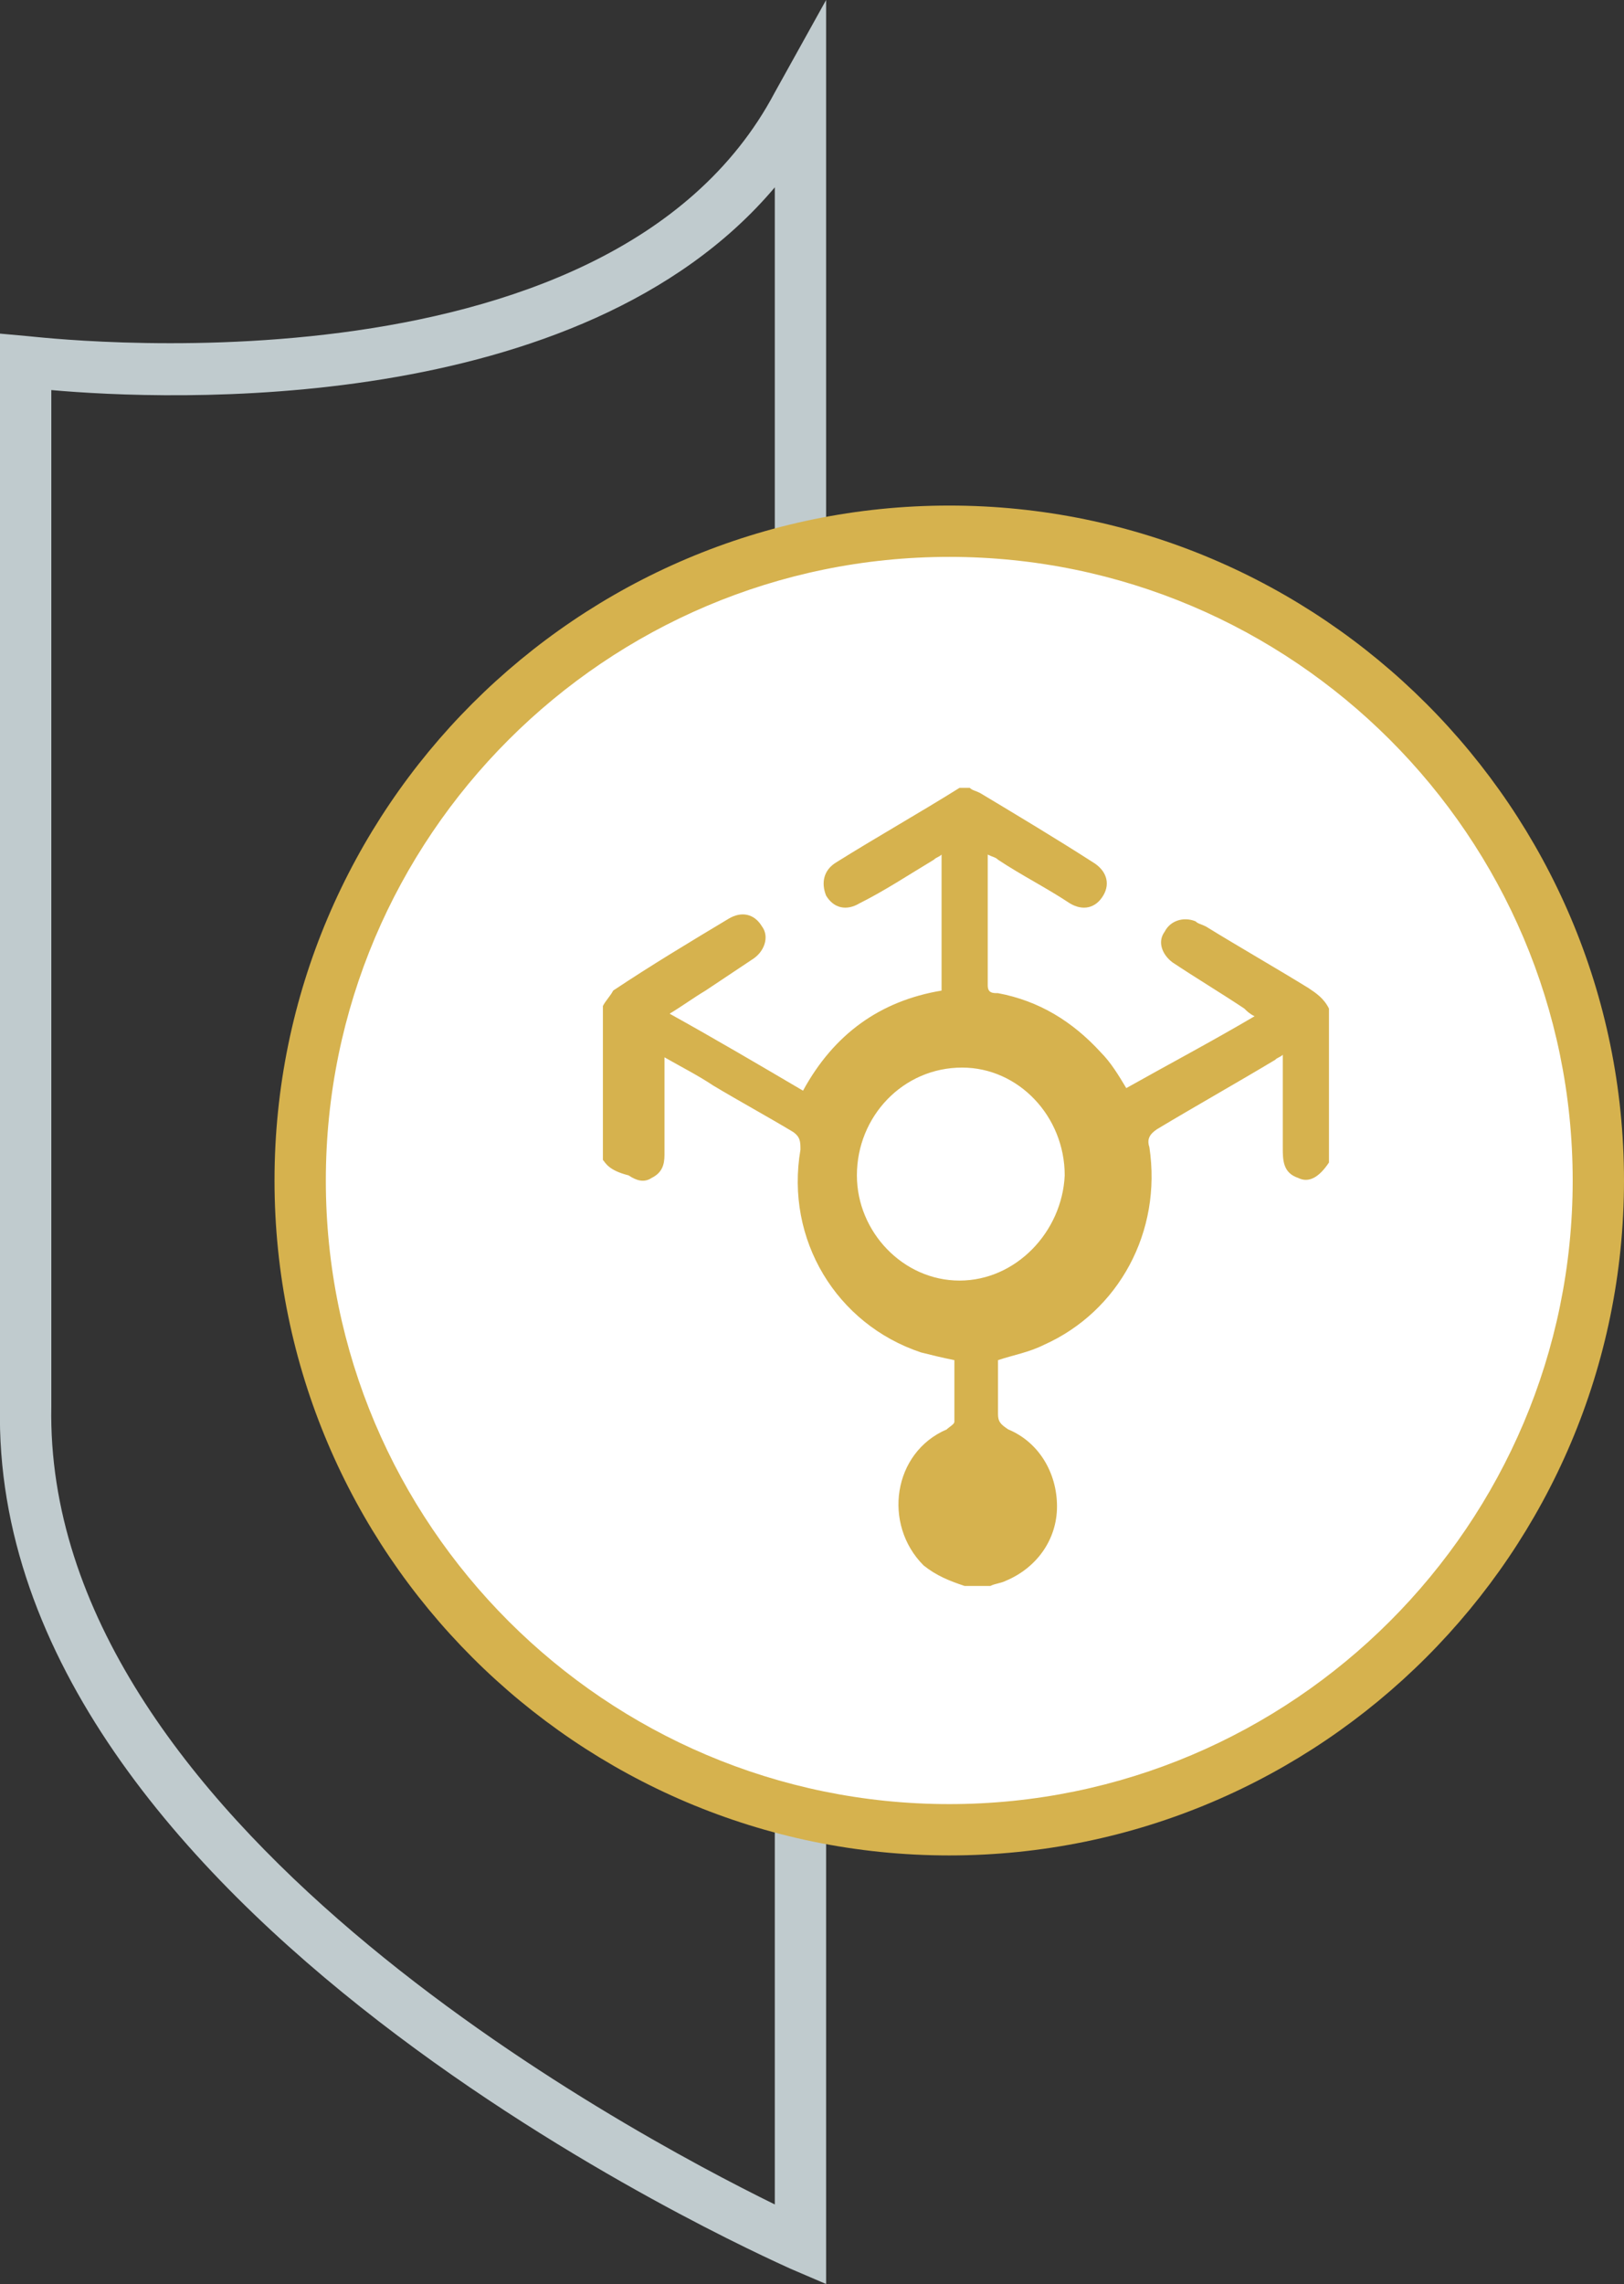 <?xml version="1.0" encoding="utf-8"?>
<!-- Generator: Adobe Illustrator 24.0.0, SVG Export Plug-In . SVG Version: 6.00 Build 0)  -->
<svg version="1.1" id="Layer_1" xmlns="http://www.w3.org/2000/svg" xmlns:xlink="http://www.w3.org/1999/xlink" x="0px" y="0px"
	 viewBox="0 0 63.3 89" style="enable-background:new 0 0 63.3 89;" xml:space="preserve">
<rect x="0" y="0" width="63.3" height="89" fill="#333333" stroke="none"/>
<style type="text/css">
	.st0{fill:#C0CBCE;}
	.st1{fill:none;stroke:#D6B24E;stroke-miterlimit:10;}
	.st2{fill:#FFFFFF;}
	.st3{fill:#D6B24E;}
</style>
<g>
	<path class="st0" d="M32.2,89l-1.4-0.6C29.5,87.8-0.4,74.5,0,54.8V13l1.1,0.1c0.2,0,22.6,2.8,29.1-9.5l2-3.6V89z M2,15.2v39.6
		C1.7,70.9,24.3,83,30.2,85.9V7.3C22.6,16.3,6.5,15.6,2,15.2z"/>
</g>
<g>
	<circle id="circle" class="st1" cx="37" cy="46" r="25.3"/>
</g>
<g>
	<g id="circle_1_">
		<circle class="st2" cx="37" cy="46" r="25.3"/>
		<path class="st3" d="M37,72.3c-14.5,0-26.3-11.8-26.3-26.3S22.5,19.7,37,19.7S63.3,31.5,63.3,46S51.5,72.3,37,72.3z M37,21.7
			c-13.4,0-24.3,10.9-24.3,24.3S23.6,70.3,37,70.3S61.3,59.4,61.3,46S50.4,21.7,37,21.7z"/>
	</g>
</g>
<path class="st3" d="M23.5,45.2c0-2,0-4,0-6c0.1-0.2,0.3-0.4,0.4-0.6c1.5-1,3-1.9,4.5-2.8c0.5-0.3,1-0.2,1.3,0.3
	c0.3,0.4,0.1,1-0.4,1.3c-0.6,0.4-1.2,0.8-1.8,1.2c-0.5,0.3-0.9,0.6-1.4,0.9c1.8,1,3.5,2,5.2,3c1.2-2.2,3-3.5,5.4-3.9
	c0-1.8,0-3.5,0-5.3c-0.1,0.1-0.2,0.1-0.3,0.2c-1,0.6-1.9,1.2-2.9,1.7c-0.5,0.3-1,0.2-1.3-0.3c-0.2-0.5-0.1-1,0.4-1.3
	c1.6-1,3.2-1.9,4.8-2.9c0.1,0,0.2,0,0.4,0c0.1,0.1,0.2,0.1,0.4,0.2c1.5,0.9,3,1.8,4.4,2.7c0.5,0.3,0.7,0.8,0.4,1.3
	c-0.3,0.5-0.8,0.6-1.3,0.3c-0.9-0.6-1.9-1.1-2.8-1.7c-0.1-0.1-0.2-0.1-0.4-0.2c0,0.1,0,0.1,0,0.2c0,1.6,0,3.3,0,4.9
	c0,0.3,0.2,0.3,0.4,0.3c1.6,0.3,2.9,1.1,4,2.3c0.4,0.4,0.7,0.9,1,1.4c1.6-0.9,3.3-1.8,5-2.8c-0.2-0.1-0.3-0.2-0.4-0.3
	c-0.9-0.6-1.9-1.2-2.8-1.8c-0.4-0.3-0.6-0.8-0.3-1.2c0.2-0.4,0.7-0.6,1.2-0.4c0.1,0.1,0.2,0.1,0.4,0.2c1.3,0.8,2.7,1.6,4,2.4
	c0.3,0.2,0.6,0.4,0.8,0.8c0,2,0,4,0,6c-0.4,0.6-0.8,0.8-1.2,0.6c-0.6-0.2-0.6-0.7-0.6-1.2c0-1.1,0-2.2,0-3.2c0-0.1,0-0.2,0-0.4
	c-0.1,0.1-0.2,0.1-0.3,0.2c-1.5,0.9-3.1,1.8-4.6,2.7c-0.3,0.2-0.4,0.4-0.3,0.7c0.5,3.3-1.2,6.4-4.1,7.7c-0.6,0.3-1.2,0.4-1.8,0.6
	c0,0.7,0,1.4,0,2.1c0,0.3,0.1,0.4,0.4,0.6c1.2,0.5,1.9,1.7,1.9,3c0,1.3-0.8,2.4-2,2.9c-0.2,0.1-0.4,0.1-0.6,0.2c-0.3,0-0.7,0-1,0
	c-0.6-0.2-1.1-0.4-1.6-0.8c-1.6-1.6-1.2-4.4,0.9-5.3c0.1-0.1,0.3-0.2,0.3-0.3c0-0.8,0-1.6,0-2.4c-0.5-0.1-0.9-0.2-1.3-0.3
	c-3.3-1.1-5.3-4.4-4.7-7.9c0-0.3,0-0.5-0.3-0.7c-1-0.6-2.1-1.2-3.1-1.8c-0.6-0.4-1.2-0.7-1.9-1.1c0,0.2,0,0.3,0,0.4
	c0,1.1,0,2.3,0,3.4c0,0.4-0.1,0.7-0.5,0.9c-0.3,0.2-0.6,0.1-0.9-0.1C23.7,45.6,23.6,45.3,23.5,45.2z M37.4,49.9c2.2,0,4-1.9,4.1-4.1
	c0-2.3-1.8-4.2-4-4.2c-2.3,0-4.1,1.9-4.1,4.2C33.4,48,35.2,49.9,37.4,49.9z"/>
</svg>

